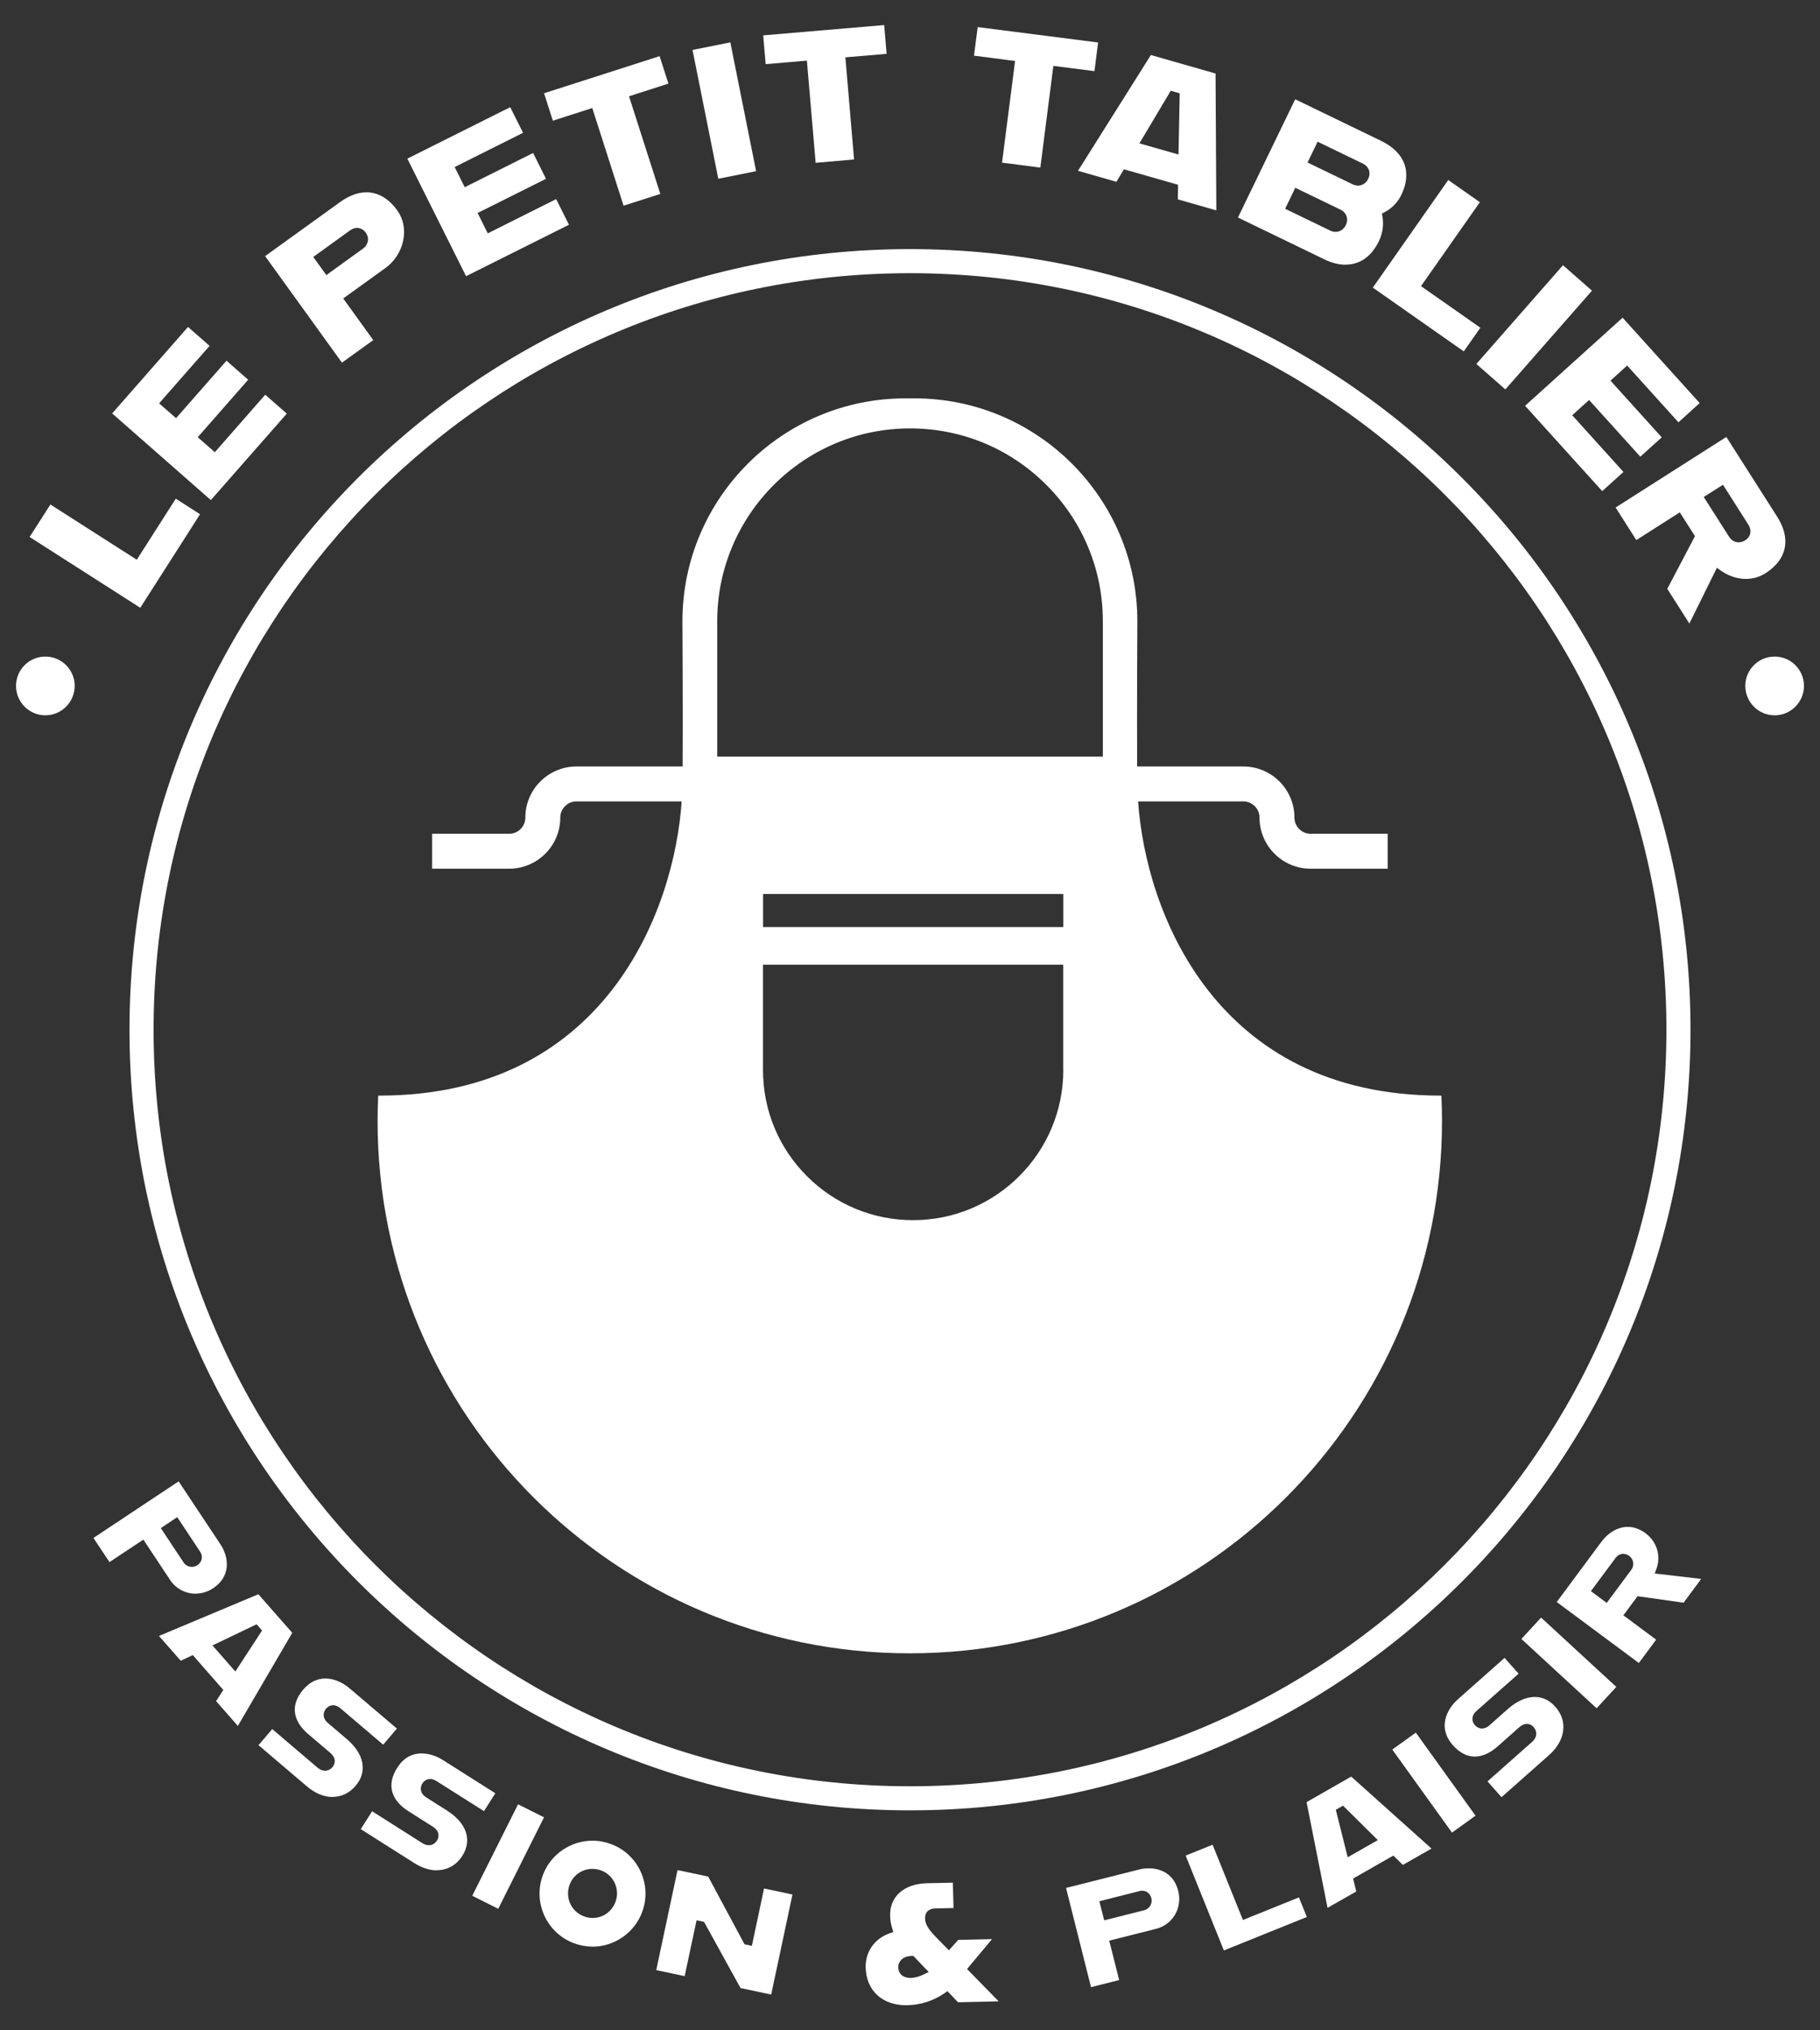 <?xml version="1.0" encoding="UTF-8"?>
<svg id="Calque_1" data-name="Calque 1" xmlns="http://www.w3.org/2000/svg" viewBox="0 0 260 290">
  <rect x="0" y="0" width="260" height="290" fill="#333333" stroke="none"/>
  <defs>
    <style>
      .cls-1 {
        fill: #fff;
      }
    </style>
  </defs>
  <g>
    <path class="cls-1" d="M27.94,227.63c-1.47,0-2.83-.73-3.64-1.96l-3.82-5.76-4.84,3.21-2.29-3.45,12.17-8.08,5.96,8.97c1.29,1.94,1.47,4.64-1.03,6.29-.76.51-1.63.77-2.5.77h0ZM22.97,218.26l3.27,4.93c.25.38.69.61,1.17.61.28,0,.55-.08.79-.24.67-.45.84-1.26.39-1.93l-3.27-4.93-2.34,1.56Z"/>
    <path class="cls-1" d="M30.87,242.98l1.03-1.6-4.36-4.98-1.72.81-3.11-3.54,14.2-5.96,4.84,5.51-7.77,13.3-3.11-3.54ZM30.36,235.03l3.26,3.72,3.82-5.86-.78-.89-6.3,3.02Z"/>
    <path class="cls-1" d="M47.51,256.67c-1.23,0-2.5-.52-3.67-1.52l-6.91-5.88,1.96-2.3,6.47,5.51c.35.29.71.44,1.08.44.4,0,.77-.18,1.04-.5.21-.24.8-1.11-.33-2.08l-3.13-2.66c-1.07-.91-1.71-1.93-1.87-2.97-.17-1.13.22-2.27,1.18-3.39.89-1.04,1.95-1.57,3.14-1.57s2.43.51,3.48,1.41l6.75,5.74-1.96,2.3-6.11-5.2c-.34-.29-.69-.43-1.05-.43-.38,0-.74.17-1,.48-.45.53-.54,1.37.26,2.05l2.67,2.27c2.54,2.16,3.02,4.68,1.28,6.72-.86,1.01-2.03,1.57-3.28,1.57h0Z"/>
    <path class="cls-1" d="M62.42,267.15c-1.04,0-2.15-.36-3.22-1.03l-7.66-4.86,1.62-2.55,7.17,4.55c.31.2.63.3.94.3.47,0,.89-.24,1.15-.66.17-.27.63-1.22-.62-2.01l-3.47-2.2c-1.18-.75-1.97-1.67-2.27-2.68-.33-1.09-.1-2.28.69-3.52.86-1.35,2.03-2.04,3.48-2.04,1,0,2.09.34,3.05.95l7.48,4.74-1.62,2.55-6.78-4.29c-.31-.2-.61-.3-.91-.3-.45,0-.85.23-1.11.63-.37.59-.35,1.43.54,1.99l2.96,1.88c2.82,1.79,3.64,4.21,2.21,6.47-.84,1.33-2.14,2.06-3.65,2.06h0Z"/>
    <rect class="cls-1" x="65.29" y="263.11" width="14.61" height="4.15" transform="translate(-197.03 211.35) rotate(-63.4)"/>
    <path class="cls-1" d="M84.63,278.04c-.91,0-1.81-.17-2.66-.49-3.91-1.48-5.88-5.86-4.4-9.77,1.1-2.91,3.94-4.87,7.07-4.87.92,0,1.82.17,2.69.5,1.88.71,3.38,2.12,4.21,3.96.83,1.84.89,3.89.18,5.78-1.11,2.93-3.96,4.9-7.08,4.9h0ZM84.63,266.94c-1.46,0-2.74.88-3.25,2.25-.33.88-.31,1.84.07,2.69.38.85,1.08,1.5,1.97,1.84.4.15.82.23,1.24.23,1.46,0,2.74-.89,3.26-2.28.33-.87.3-1.82-.08-2.67-.38-.85-1.07-1.5-1.95-1.83-.41-.15-.83-.23-1.26-.23Z"/>
    <polygon class="cls-1" points="105.79 283.96 100.58 274.51 99.51 274.28 97.81 282.26 93.75 281.4 96.79 267.11 101.17 268.04 106.36 277.71 107.41 277.93 109.15 269.74 113.21 270.6 110.17 284.89 105.79 283.96"/>
    <path class="cls-1" d="M129.47,286.42c-3.45,0-5.73-2.12-5.8-5.41-.05-2.23,1.25-4.09,3.4-4.86l.55-.2-.18-.56c-.17-.55-.26-1.12-.28-1.79-.03-1.3.43-2.41,1.31-3.23.94-.86,2.3-1.34,3.94-1.38l3.71-.08.1,3.62-2.58.06c-.47,0-.82.13-1.08.35-.28.25-.42.61-.41,1.07.02.92.57,1.65,1.64,2.76l1.77,1.8,1.33-1.49,4.83-.11-3.57,4.27,4.52,4.62-5.81.13-1.51-1.59-.43.3c-1.52,1.06-3.39,1.67-5.25,1.71h-.2ZM130.11,279.39c-.55.01-1.05.21-1.38.56-.27.29-.42.65-.41,1.03.02.96.68,1.54,1.77,1.54.72-.02,1.38-.27,1.83-.49l.76-.36-2.19-2.29h-.38Z"/>
    <path class="cls-1" d="M152.29,269.66l10.44-2.63c.46-.12.93-.17,1.39-.17,1.02,0,3.46.31,4.2,3.23.61,2.43-.78,4.8-3.16,5.41l-6.7,1.69,1.42,5.63-4.02,1.01-3.57-14.17ZM163.16,270.06c-.12,0-.25.02-.37.05l-5.74,1.45.69,2.73,5.74-1.45c.73-.19,1.19-.97,1-1.72-.16-.64-.68-1.06-1.32-1.06Z"/>
    <polygon class="cls-1" points="169.38 265.04 173.23 263.49 177.56 274.24 185.56 271.01 186.69 273.81 174.84 278.59 169.38 265.04"/>
    <path class="cls-1" d="M186.66,257.4l6.37-3.64,11.47,10.28-4.09,2.33-1.36-1.33-5.75,3.28.45,1.85-4.1,2.33-3-15.11ZM190.83,258.5l1.7,6.78,4.3-2.45-4.97-4.92-1.03.59Z"/>
    <rect class="cls-1" x="202.77" y="247.33" width="4.14" height="14.61" transform="translate(-110.11 167.42) rotate(-35.71)"/>
    <path class="cls-1" d="M212.5,254.44l6.36-5.63c.82-.72.71-1.58.24-2.11-.34-.39-.72-.47-.97-.47-.38,0-.75.17-1.13.51l-3.07,2.72c-1.06.94-2.18,1.44-3.24,1.44-1.13,0-2.18-.55-3.15-1.64-2.16-2.44-.94-5.07.77-6.58l6.63-5.88,2,2.26-6.01,5.32c-.79.7-.69,1.52-.23,2.03.27.31.63.48,1.01.48.25,0,.64-.08,1.05-.44l2.62-2.32c1.29-1.15,2.63-1.75,3.88-1.75,1.11,0,2.13.49,2.95,1.43,1.8,2.03,1.43,4.8-.92,6.88l-6.79,6.01-2-2.26Z"/>
    <rect class="cls-1" x="222.05" y="230.25" width="4.15" height="14.61" transform="translate(-102.45 241.42) rotate(-47.35)"/>
    <path class="cls-1" d="M222.39,228.82l6.42-8.65c.97-1.3,2.36-2.08,3.73-2.08.87,0,1.73.31,2.54.91,1.59,1.18,2.23,3.2,1.57,5.03l-.26.72,6.64.77-2.52,3.4-6.57-.93-2.03,2.73,4.68,3.48-2.47,3.33-11.73-8.71ZM231.9,221.94c-.43,0-.83.21-1.1.58l-3.53,4.75,2.26,1.68,3.53-4.75c.45-.61.31-1.51-.31-1.96-.26-.19-.55-.29-.85-.29Z"/>
  </g>
  <g>
    <polygon class="cls-1" points="4.23 76.7 7.2 72.06 19.54 79.95 25.11 71.23 28.58 73.45 20.04 86.81 4.23 76.7"/>
    <polygon class="cls-1" points="16.02 59.05 26.86 46.7 29.94 49.4 22.73 57.61 25.15 59.73 32.36 51.52 35.45 54.24 28.25 62.45 30.69 64.59 37.89 56.38 40.97 59.08 30.12 71.43 16.02 59.05"/>
    <path class="cls-1" d="M37.88,36.58l10.72-7.73c1.27-.91,2.53-1.38,3.75-1.38,1.66,0,3.19.89,4.4,2.58.88,1.22,1.18,2.76.84,4.35-.33,1.55-1.26,2.97-2.54,3.89l-6.02,4.34,4.29,5.95-4.47,3.22-10.98-15.22ZM51.03,32.55c-.34,0-.7.13-1.04.37l-5.24,3.78,1.87,2.59,5.24-3.78c.37-.26.61-.64.69-1.05.08-.42-.03-.86-.3-1.23-.31-.43-.75-.67-1.22-.67Z"/>
    <polygon class="cls-1" points="58.19 22.66 72.89 15.31 74.72 18.97 64.95 23.86 66.39 26.74 76.16 21.85 78 25.54 68.23 30.42 69.68 33.33 79.45 28.44 81.28 32.1 66.58 39.45 58.19 22.66"/>
    <polygon class="cls-1" points="84.61 15.43 78.98 17.24 77.72 13.32 94.23 8.02 95.49 11.94 89.86 13.75 94.33 27.7 89.08 29.38 84.61 15.43"/>
    <rect class="cls-1" x="100.72" y="6.42" width="5.51" height="18.76" transform="translate(-1.09 20.61) rotate(-11.32)"/>
    <polygon class="cls-1" points="115.27 8.66 109.38 9.16 109.03 5.05 126.31 3.58 126.66 7.69 120.77 8.19 122.01 22.78 116.52 23.25 115.27 8.66"/>
    <polygon class="cls-1" points="143.15 23.23 145.01 8.71 139.14 7.95 139.67 3.87 156.87 6.07 156.35 10.16 150.48 9.41 148.62 23.94 143.15 23.23"/>
    <path class="cls-1" d="M168.26,28.48l.03-2.09-7.73-2.21-1.07,1.79-5.49-1.57,10.41-16.54,9.24,2.64.11,19.55-5.49-1.57ZM162.78,20.48l5.58,1.59.17-8.74-1.28-.37-4.47,7.51Z"/>
    <path class="cls-1" d="M192.23,37.81c-.97,0-2.01-.26-3.09-.79l-12.29-5.95,8.18-16.89,12.29,5.95c1.66.8,2.8,1.93,3.29,3.25.5,1.33.35,2.88-.43,4.48-.5,1.04-1.35,1.91-2.39,2.45l-.37.19.07.41c.21,1.18.03,2.43-.5,3.53-1.07,2.2-2.71,3.36-4.76,3.36h0ZM183.59,29.82l6.45,3.12c.25.12.5.18.76.18.62,0,1.17-.36,1.46-.97.42-.88.11-1.78-.77-2.21l-6.45-3.12-1.45,3ZM186.79,23.21l6.45,3.12c.25.12.5.18.76.18.62,0,1.17-.36,1.46-.97.42-.86.1-1.76-.78-2.18l-6.45-3.12-1.44,2.97Z"/>
    <polygon class="cls-1" points="196.12 41.08 206.89 25.71 211.41 28.88 203 40.87 211.48 46.81 209.11 50.19 196.12 41.08"/>
    <rect class="cls-1" x="209.79" y="43.99" width="18.76" height="5.51" transform="translate(39.49 180.68) rotate(-48.74)"/>
    <polygon class="cls-1" points="217.87 57.96 231.8 45.38 242.81 57.57 239.78 60.32 232.45 52.21 230.07 54.37 237.39 62.47 234.33 65.23 227.01 57.13 224.6 59.31 231.92 67.41 228.89 70.15 217.87 57.96"/>
    <path class="cls-1" d="M238.19,84.09l3.95-7.51-2.17-3.4-6.21,3.96-2.96-4.65,15.82-10.08,7.26,11.39c2.02,3.17,1.41,6.11-1.66,8.07-.85.54-1.79.82-2.81.82-1.24,0-2.51-.43-3.59-1.2l-.55-.39-3.93,7.96-3.16-4.96ZM243.4,71l3.62,5.68c.32.5.81.78,1.36.78.31,0,.63-.1.92-.28.54-.34.7-.77.75-1.07.06-.38-.04-.79-.29-1.18l-3.62-5.69-2.74,1.74Z"/>
    <path class="cls-1" d="M253.52,102.17c-2.31,0-4.19-1.88-4.19-4.2s1.88-4.19,4.19-4.19,4.19,1.88,4.19,4.19-1.88,4.2-4.19,4.2Z"/>
    <path class="cls-1" d="M6.48,102.17c-2.31,0-4.19-1.88-4.19-4.2s1.88-4.19,4.19-4.19,4.19,1.88,4.19,4.19-1.88,4.2-4.19,4.2Z"/>
  </g>
  <path class="cls-1" d="M18.5,147.08c0,61.58,49.92,111.5,111.5,111.5s111.5-49.92,111.5-111.5-49.92-111.5-111.5-111.5S18.5,85.5,18.5,147.08ZM130,39.02c59.68,0,108.06,48.38,108.06,108.06s-48.38,108.06-108.06,108.06S21.94,206.76,21.94,147.08s48.38-108.06,108.06-108.06Z"/>
  <path class="cls-1" d="M205.94,156.49h-.17c-32.09,0-42.11-26.22-43.18-42.02h15.03c1.27,0,2.31,1.03,2.31,2.31,0,4.02,3.27,7.3,7.3,7.3h11.01v-4.99h-11.01c-1.27,0-2.31-1.03-2.31-2.31,0-4.02-3.27-7.3-7.3-7.3h-15.17c-.05-7.38.03-20.74.03-20.74,0-17.56-14.28-31.84-31.84-31.84h-1.31c-17.56,0-31.84,14.28-31.84,31.84,0,0,.08,13.35.03,20.74h-15.17c-4.02,0-7.3,3.27-7.3,7.3,0,1.27-1.03,2.31-2.31,2.31h-11.01v4.99h11.01c4.02,0,7.3-3.27,7.3-7.3,0-1.27,1.03-2.31,2.31-2.31h15.03c-1.07,15.8-11.09,42.02-43.18,42.02h-.17c-.06,1.2-.09,2.41-.09,3.62,0,41.99,34.04,76.04,76.03,76.04s76.03-34.04,76.03-76.04c0-1.21-.03-2.42-.09-3.62ZM102.46,88.73c0-15.19,12.36-27.54,27.54-27.54,7.36,0,14.28,2.86,19.48,8.07,5.2,5.2,8.07,12.12,8.07,19.48v19.32h-55.09v-19.32ZM151.9,152.83c0,11.83-9.62,21.45-21.45,21.45-5.73,0-11.12-2.23-15.17-6.28-4.05-4.05-6.28-9.44-6.28-15.17v-15.04h42.89v15.04ZM151.9,132.42h-42.89v-4.73h42.89v4.73Z"/>
</svg>